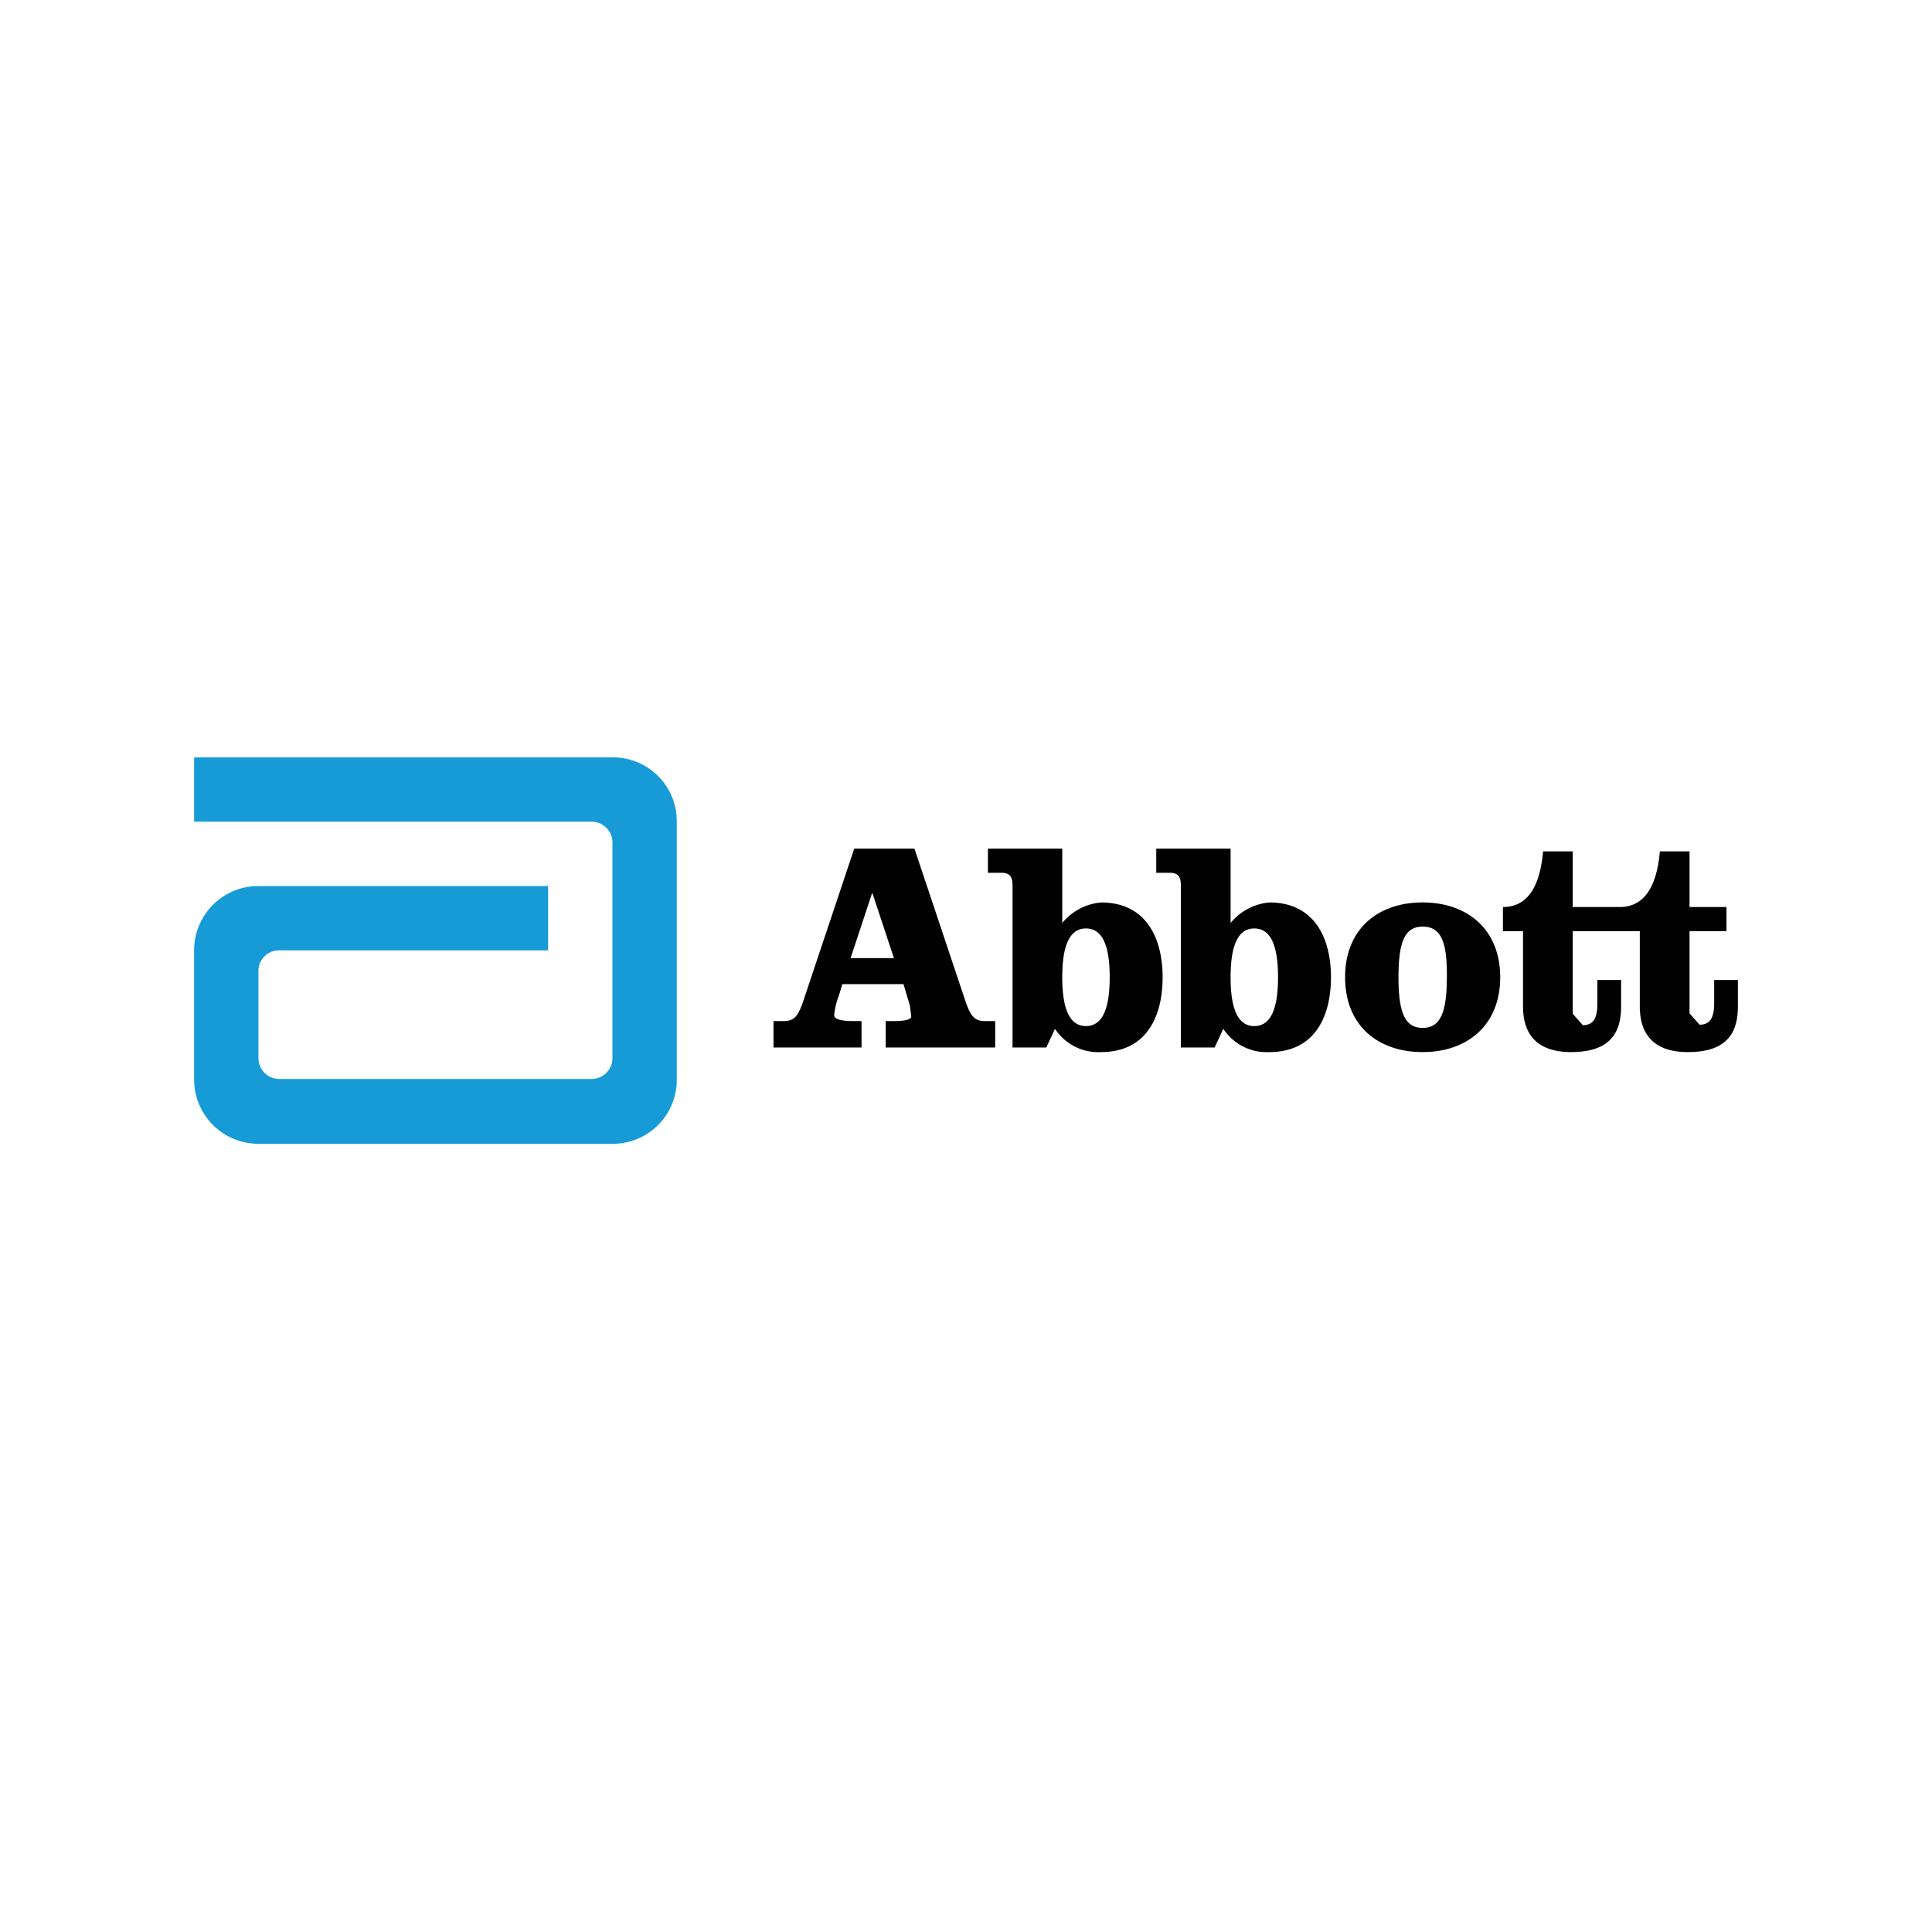<svg id="Layer_1" data-name="Layer 1" xmlns="http://www.w3.org/2000/svg" width="200" height="200" viewBox="0 0 200 200"><defs><style>.cls-1{fill:#179bd7;}.cls-2{fill:#010101;}</style></defs><path class="cls-1" d="M26.753,91.721A6.651,6.651,0,0,0,20.094,98.38V111.745a6.651,6.651,0,0,0,6.659,6.659H63.447a6.611,6.611,0,0,0,6.612-6.659v-26.73a6.601,6.601,0,0,0-6.612-6.612H20.094v6.659H61.228A2.157,2.157,0,0,1,63.4,87.188v22.338a2.167,2.167,0,0,1-2.172,2.172H28.926a2.167,2.167,0,0,1-2.172-2.172v-9.02A2.127,2.127,0,0,1,28.926,98.38H56.741V91.721Z"/><path class="cls-2" d="M132.302,101.166c0,3.164-.708,5.053-2.456,5.053s-2.456-1.889-2.456-5.053.708-5.053,2.456-5.053,2.456,1.889,2.456,5.053m45.148.236v2.409c0,1.417-.331,2.267-1.511,2.267l-1.039-1.181V96.397h3.825V93.894H174.9V88.132h-3.07c-.236,2.597-1.039,5.761-4.156,5.761H162.81V88.132h-3.07c-.236,2.597-1.039,5.761-4.156,5.761v2.503h2.078v7.792c0,3.164,1.747,4.723,4.959,4.723,3.731,0,5.195-1.653,5.195-4.723V101.45H165.36v2.409c0,1.417-.331,2.267-1.511,2.267l-1.039-1.181V96.397h6.942v7.792c0,3.164,1.747,4.723,4.959,4.723,3.731,0,5.195-1.653,5.195-4.723V101.45H177.45Zm-30.177-5.478c-1.842,0-2.503,1.558-2.503,5.242,0,3.636.661,5.242,2.503,5.242s2.503-1.606,2.503-5.242c.047-3.684-.614-5.242-2.503-5.242m-32.397,5.242c0,3.164-.708,5.053-2.456,5.053s-2.456-1.889-2.456-5.053.708-5.053,2.456-5.053,2.456,1.889,2.456,5.053M88.43,87.849l-5.195,15.537C82.621,105.275,82.196,105.7,81.11,105.7h-1.039v2.739h9.115V105.7h-.897c-.85,0-1.936-.095-1.936-.614a7.685,7.685,0,0,1,.472-1.983l.378-1.228H93.53l.661,2.22.142,1.133c0,.331-.756.472-1.7.472h-.945v2.739h11.334V105.7h-1.039c-1.086,0-1.511-.425-2.125-2.314L94.663,87.849Zm1.842,4.628h.047l2.22,6.706H88.052Zm14.545,15.962h3.495l.897-1.936a5.363,5.363,0,0,0,4.77,2.409c4.675,0,6.375-3.636,6.375-7.745s-1.747-7.745-6.375-7.745a5.86,5.86,0,0,0-4.014,2.125V87.849h-7.698v2.503h1.417c.897,0,1.133.472,1.133,1.322Zm17.426,0h3.495l.897-1.936a5.363,5.363,0,0,0,4.77,2.409c4.675,0,6.375-3.636,6.375-7.745s-1.747-7.745-6.375-7.745a5.86,5.86,0,0,0-4.014,2.125V87.849H119.693v2.503H121.11c.897,0,1.133.472,1.133,1.322v16.765Zm33.058-7.273c0,4.959-3.4,7.745-8.028,7.745s-8.028-2.739-8.028-7.745c0-4.959,3.353-7.745,8.028-7.745,4.628,0,8.028,2.786,8.028,7.745"/></svg>